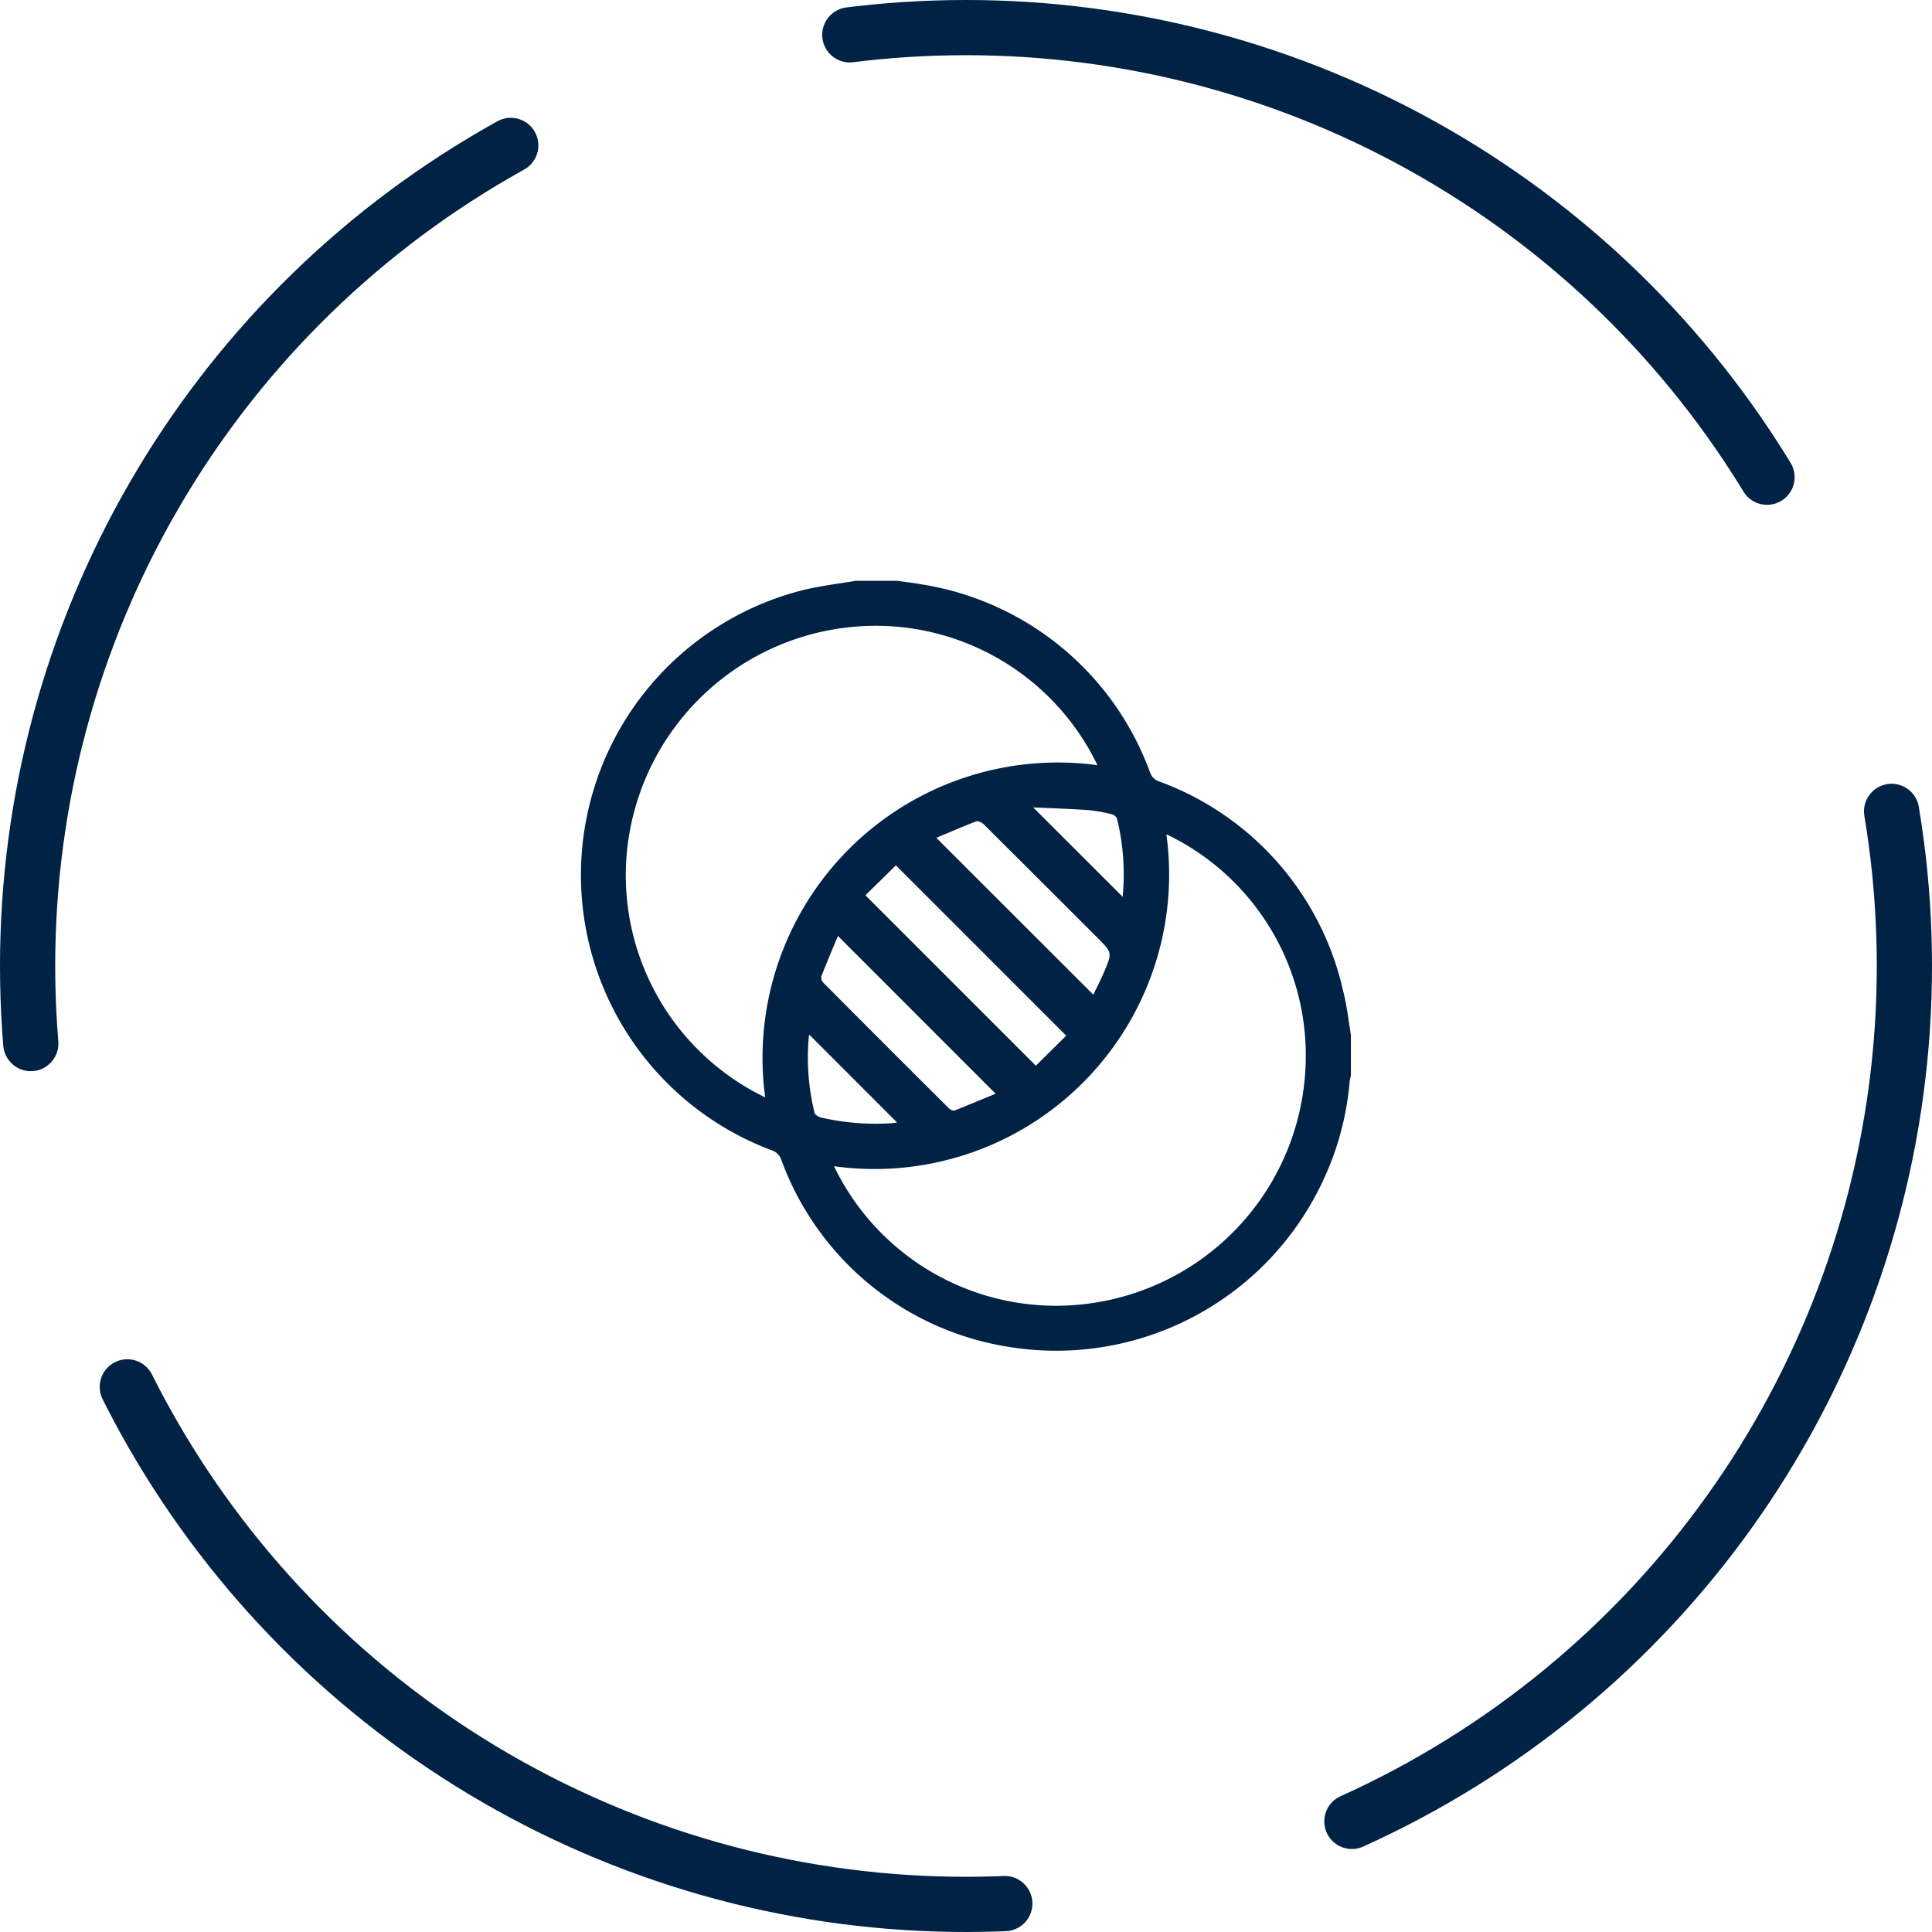 <svg xmlns="http://www.w3.org/2000/svg" width="70" height="70" viewBox="0 0 70 70">
  <g id="Group_7556" data-name="Group 7556" transform="translate(-1098 -1453)">
    <g id="Ellipse_29" data-name="Ellipse 29" transform="translate(1098 1453)" fill="none" stroke="#024" stroke-linecap="round" stroke-width="2" stroke-dasharray="39 13">
      <circle cx="35" cy="35" r="35" stroke="none"/>
      <circle cx="35" cy="35" r="34" fill="none"/>
    </g>
    <path id="Path_8895" data-name="Path 8895" d="M804.377,617.46v1.472a1.507,1.507,0,0,0-.045.209,10.518,10.518,0,0,1-.981,3.63,10.662,10.662,0,0,1-11.3,6,10.513,10.513,0,0,1-8.329-6.835.548.548,0,0,0-.281-.28,10.649,10.649,0,0,1,1.133-20.328c.615-.145,1.247-.219,1.871-.326h1.472c.295.042.591.072.884.127a10.566,10.566,0,0,1,8.3,6.821.516.516,0,0,0,.322.321,10.539,10.539,0,0,1,6.683,7.641C804.236,616.418,804.29,616.943,804.377,617.46Zm-21.222,2.259a10.7,10.7,0,0,1,12.039-12.035,8.919,8.919,0,0,0-9.132-4.983,9.066,9.066,0,0,0-7.936,8.357,8.934,8.934,0,0,0,5.029,8.662Zm2.494,2.495a8.929,8.929,0,0,0,9.464,4.943,9.043,9.043,0,0,0,7.612-8.4,8.878,8.878,0,0,0-5.034-8.57,10.672,10.672,0,0,1-12.042,12.027Zm2.243-10.9-1.106,1.083,6.176,6.176,1.1-1.089Zm3.613,8.273-5.715-5.716c-.2.483-.409.971-.6,1.466a.268.268,0,0,0,.069.225q2.274,2.287,4.559,4.561a.249.249,0,0,0,.2.073c.5-.2,1-.407,1.488-.61Zm-2.15-9.272,5.69,5.685c.123-.259.269-.539.391-.829.3-.7.292-.7-.252-1.243l-.019-.02q-2.039-2.039-4.083-4.075c-.069-.068-.213-.139-.285-.112-.489.187-.969.4-1.441.593Zm6.752,2.137a8.5,8.5,0,0,0-.207-2.84.285.285,0,0,0-.192-.151,5.494,5.494,0,0,0-.829-.148c-.657-.046-1.315-.067-2.015-.1Zm-11.349,5a.1.1,0,0,0-.02.045,8.356,8.356,0,0,0,.206,2.782c.017.073.145.151.234.171a8.839,8.839,0,0,0,2.432.214,2.9,2.9,0,0,0,.324-.034Z" transform="translate(342.569 873.04)" fill="#024"/>
  </g>
</svg>
